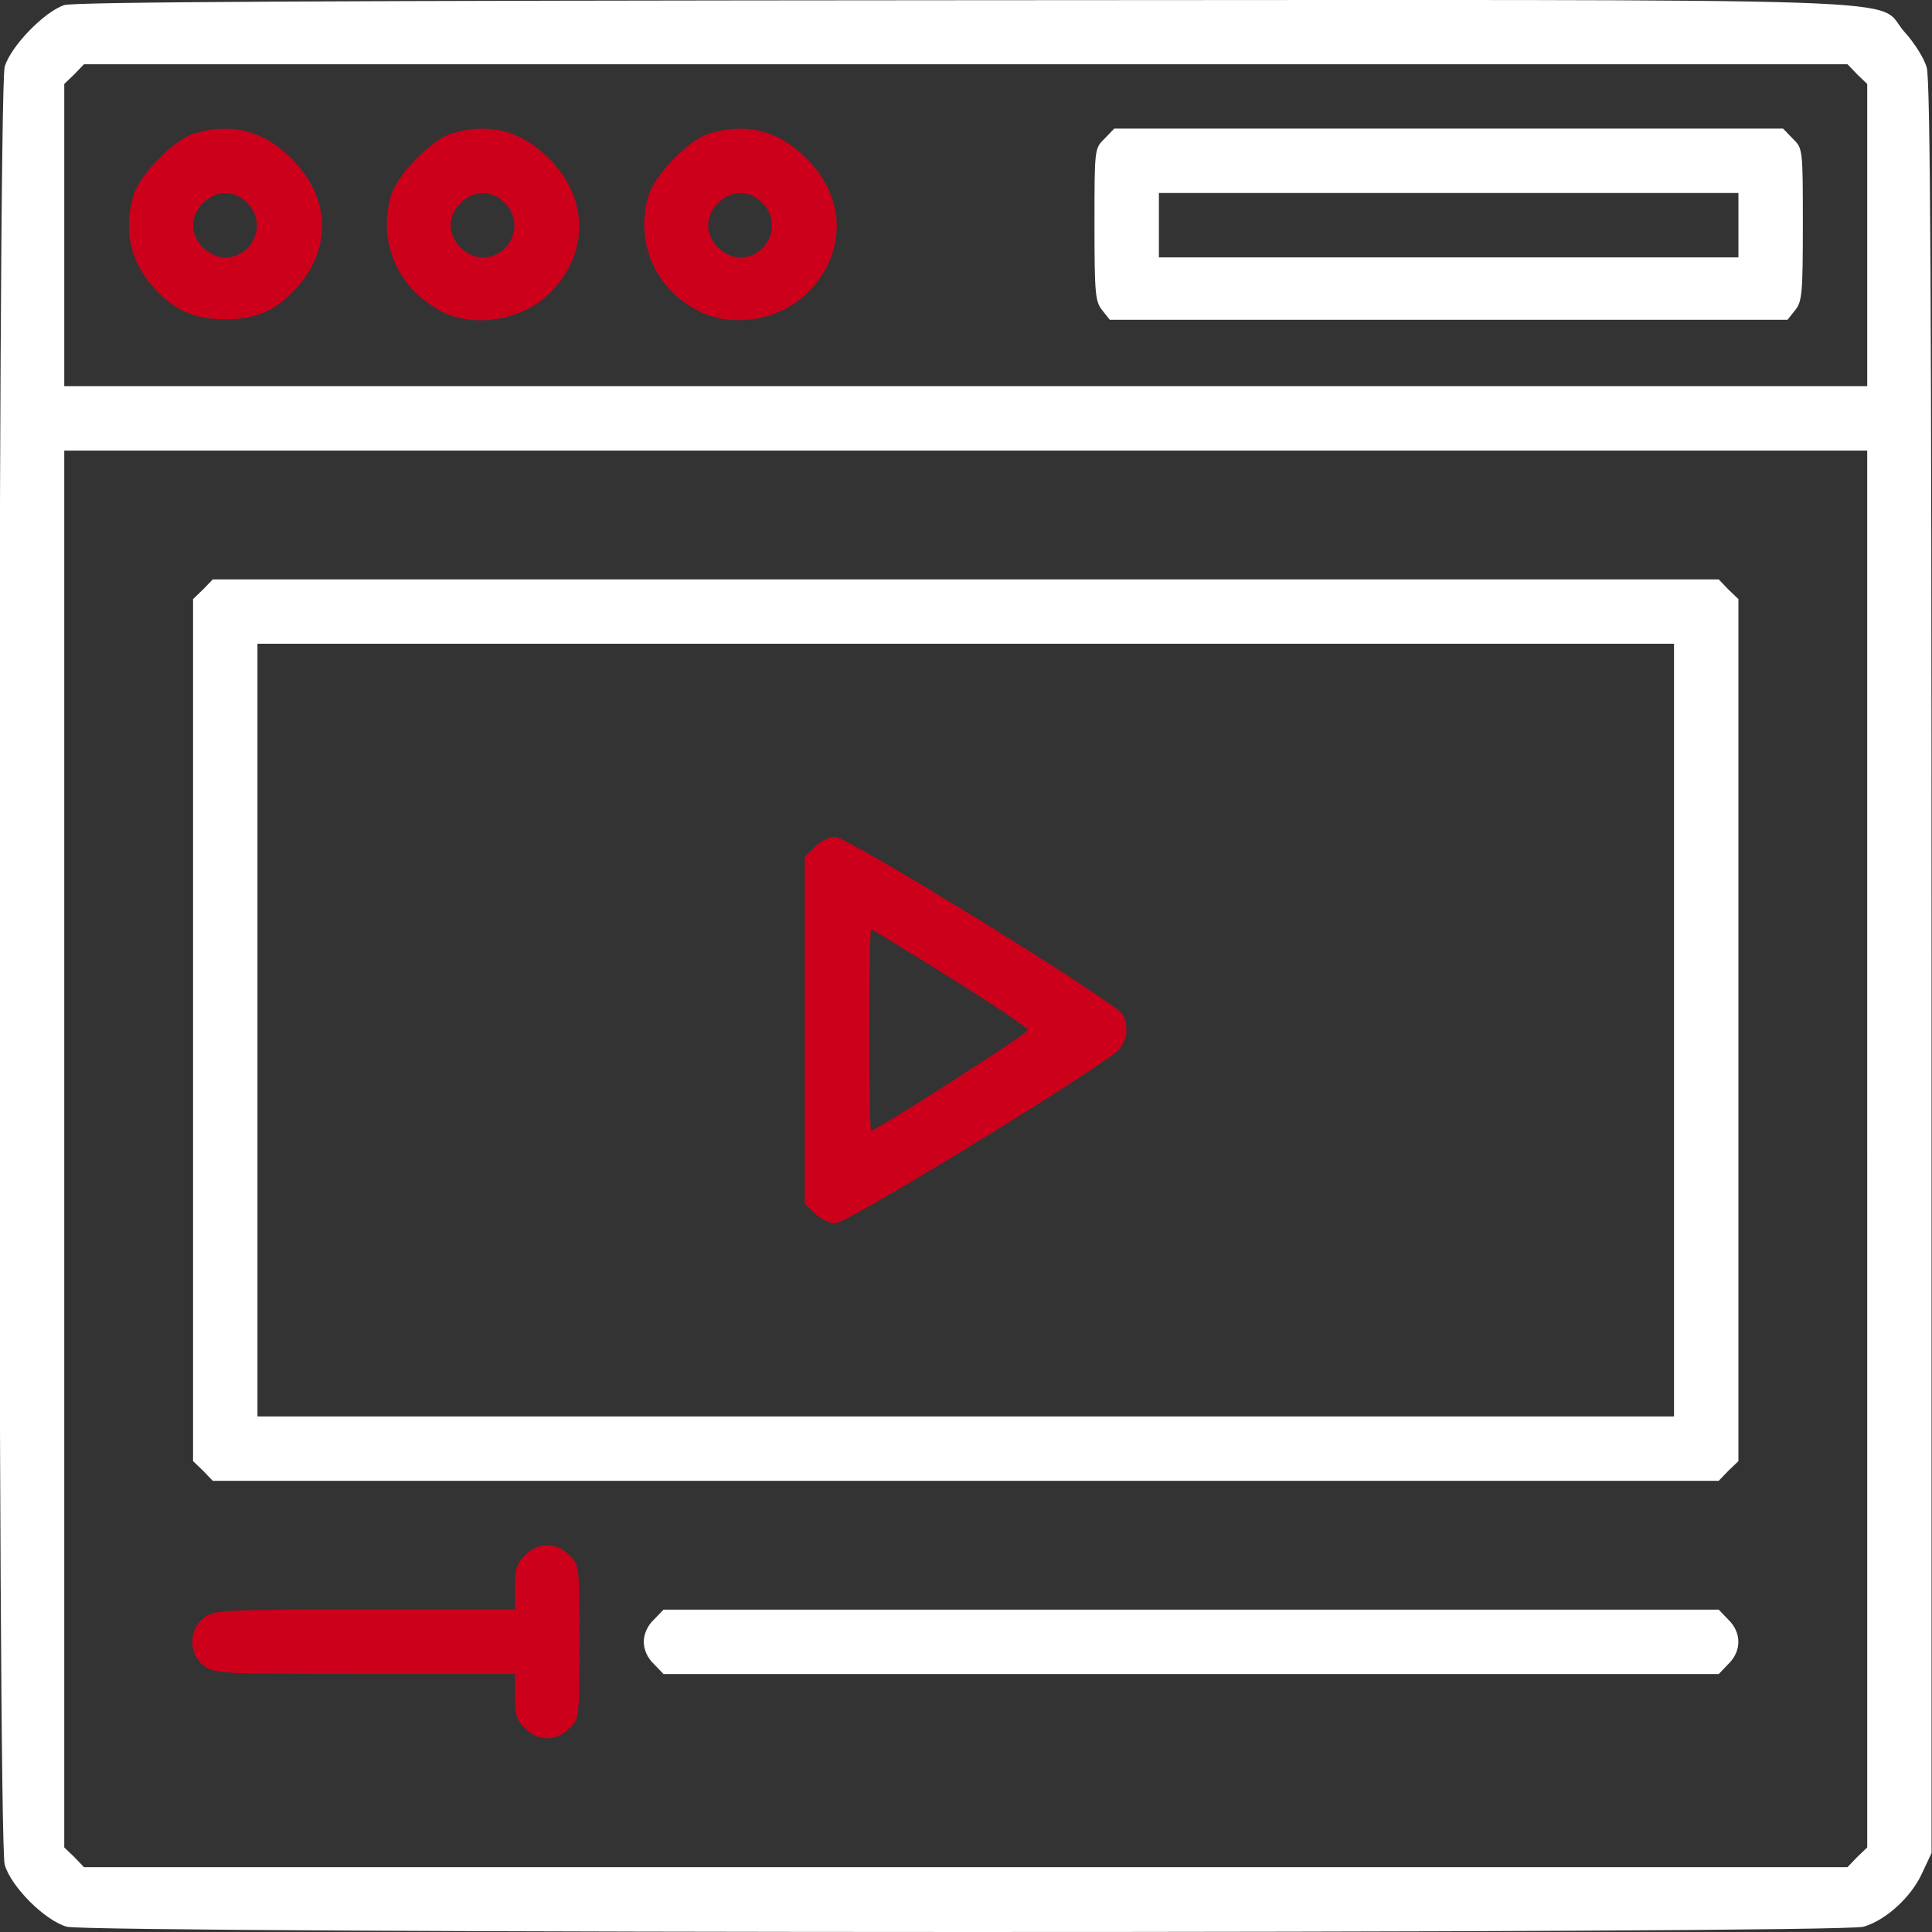 <svg xmlns="http://www.w3.org/2000/svg" xmlns:xlink="http://www.w3.org/1999/xlink" id="Layer_1" x="0px" y="0px" viewBox="0 0 512 512" style="enable-background:new 0 0 512 512;" xml:space="preserve"><rect x="0" y="0" width="512" height="512" fill="#333333" stroke="none"/> <style type="text/css"> .st0{fill:#FFFFFF;} .st1{fill:#CC001B;} </style> <g transform="translate(0,512) scale(0.1,-0.1)"> <path class="st0" d="M170.3,5106.5c-52.3-17.1-141.8-108.8-157.8-163.2c-19.2-64-19.2-4701.1,0-4765.1 C29.6,119.6,118.1,31.1,176.7,14c61.9-18.1,4701.1-19.2,4761.9,0c58.7,17.1,125.8,77.9,154.6,140.8l25.6,54.4v2345.2 c0,1781.1-3.2,2354.8-12.8,2386.8c-6.4,23.5-33.1,66.1-58.7,93.9c-84.3,93.9,154.6,85.3-2492.4,84.3 C876.4,5118.3,197,5115.1,170.3,5106.5z M4921.6,4923.1l26.7-25.6v-401v-399.9h-2389h-2389v399.9v401l26.7,25.6l25.6,26.7h2336.7 H4896L4921.6,4923.1z M4948.3,2075.5V224.1l-26.7-25.6l-25.6-26.7H2559.3H222.6L197,198.5l-26.7,25.6v1851.4v1850.4h2389h2389 V2075.5z"></path> <path class="st1" d="M511.6,4765.3c-52.3-17.1-141.8-108.8-157.8-163.2c-26.7-89.6-9.6-170.6,49.1-238.9 c54.4-64,110.9-89.6,194.1-89.6s139.7,25.6,194.1,89.6c89.6,103.5,82.1,236.8-18.1,335.9C698.3,4774.9,610.8,4796.2,511.6,4765.3z M655.6,4581.8c53.3-52.3,16-144-58.7-144c-43.7,0-85.3,41.6-85.3,85.3s41.6,85.3,85.3,85.3 C617.2,4608.5,639.6,4598.9,655.6,4581.8z"></path> <path class="st1" d="M1194.2,4765.3c-52.3-17.1-141.8-108.8-157.8-163.2c-36.3-122.6,17.1-245.3,131.2-306.1 c89.6-48,222.9-24.5,295.4,53.3c98.1,103.5,96,247.4-7.5,349.8C1380.8,4774.9,1293.4,4796.2,1194.2,4765.3z M1338.2,4581.8 c53.3-52.3,16-144-58.7-144c-43.7,0-85.3,41.6-85.3,85.3s41.6,85.3,85.3,85.3C1299.8,4608.5,1322.2,4598.9,1338.2,4581.8z"></path> <path class="st1" d="M1876.7,4765.3c-52.3-17.1-141.8-108.8-157.8-163.2c-36.3-122.6,16-246.4,130.1-305 c91.7-49.1,222.9-25.6,296.5,52.3c98.1,103.5,96,247.4-7.5,349.8C2063.4,4774.9,1975.9,4796.2,1876.7,4765.3z M2020.7,4581.8 c53.3-52.3,16-144-58.7-144c-43.7,0-85.3,41.6-85.3,85.3s41.6,85.3,85.3,85.3C1982.3,4608.5,2004.7,4598.9,2020.7,4581.8z"></path> <path class="st0" d="M2927.2,4752.5c-26.7-25.6-26.7-27.7-26.7-227.2c0-183.4,2.1-204.8,20.3-227.2l20.3-25.6h898h898l20.3,25.6 c18.1,22.4,20.3,43.7,20.3,227.2c0,199.4,0,201.6-26.7,227.2l-25.6,26.7h-886.3h-886.3L2927.2,4752.5z M4607,4523.2v-85.3h-767.9 h-767.9v85.3v85.3h767.9H4607V4523.2z"></path> <path class="st0" d="M538.3,3558l-26.7-25.6V2390.2V1247.9l26.7-25.6l25.6-26.7h1995.4h1995.4l25.6,26.7l26.7,25.6v1142.2v1142.2 l-26.7,25.6l-25.6,26.7H2559.3H563.9L538.3,3558z M4436.3,2390.2V1366.3h-1877h-1877v1023.8V3414h1877h1877V2390.2z"></path> <path class="st1" d="M2159.4,2875.4l-26.7-25.6v-459.7v-459.7l26.7-25.6c13.9-14.9,38.4-26.7,54.4-26.7c32,0,722,423.4,752.9,461.8 c21.3,26.7,24.5,62.9,8.5,91.7c-16,30.9-727.4,470.3-761.5,470.3C2197.8,2902.1,2174.3,2891.4,2159.4,2875.4z M2518.8,2528.8 c113-70.4,205.8-133.3,205.8-138.6c0-8.5-402.1-266.6-415.9-266.6c-3.2,0-5.3,120.5-5.3,266.6c0,147.2,2.1,266.6,5.3,266.6 C2311.9,2656.8,2406.8,2599.2,2518.8,2528.8z"></path> <path class="st1" d="M1391.5,998.4c-22.4-21.3-26.7-36.3-26.7-85.3v-58.7H965.9c-387.1,0-398.9-1.1-426.6-22.4 c-39.5-30.9-39.5-94.9,0-125.8c27.7-21.3,39.5-22.4,426.6-22.4h398.9v-58.7c0-49.1,4.3-64,26.7-85.3c34.1-35.2,83.2-35.2,117.3,0 c26.7,25.6,26.7,27.7,26.7,229.3s0,203.7-26.7,229.3c-16,17.1-38.4,26.7-58.7,26.7C1429.9,1025,1407.5,1015.4,1391.5,998.4z"></path> <path class="st0" d="M1732.8,827.7c-17.1-16-26.7-38.4-26.7-58.7s9.6-42.7,26.7-58.7l25.6-26.7h1398.2h1398.2l25.6,26.7 c35.2,34.1,35.2,83.2,0,117.3l-25.6,26.7H3156.5H1758.4L1732.8,827.7z"></path> </g> </svg>